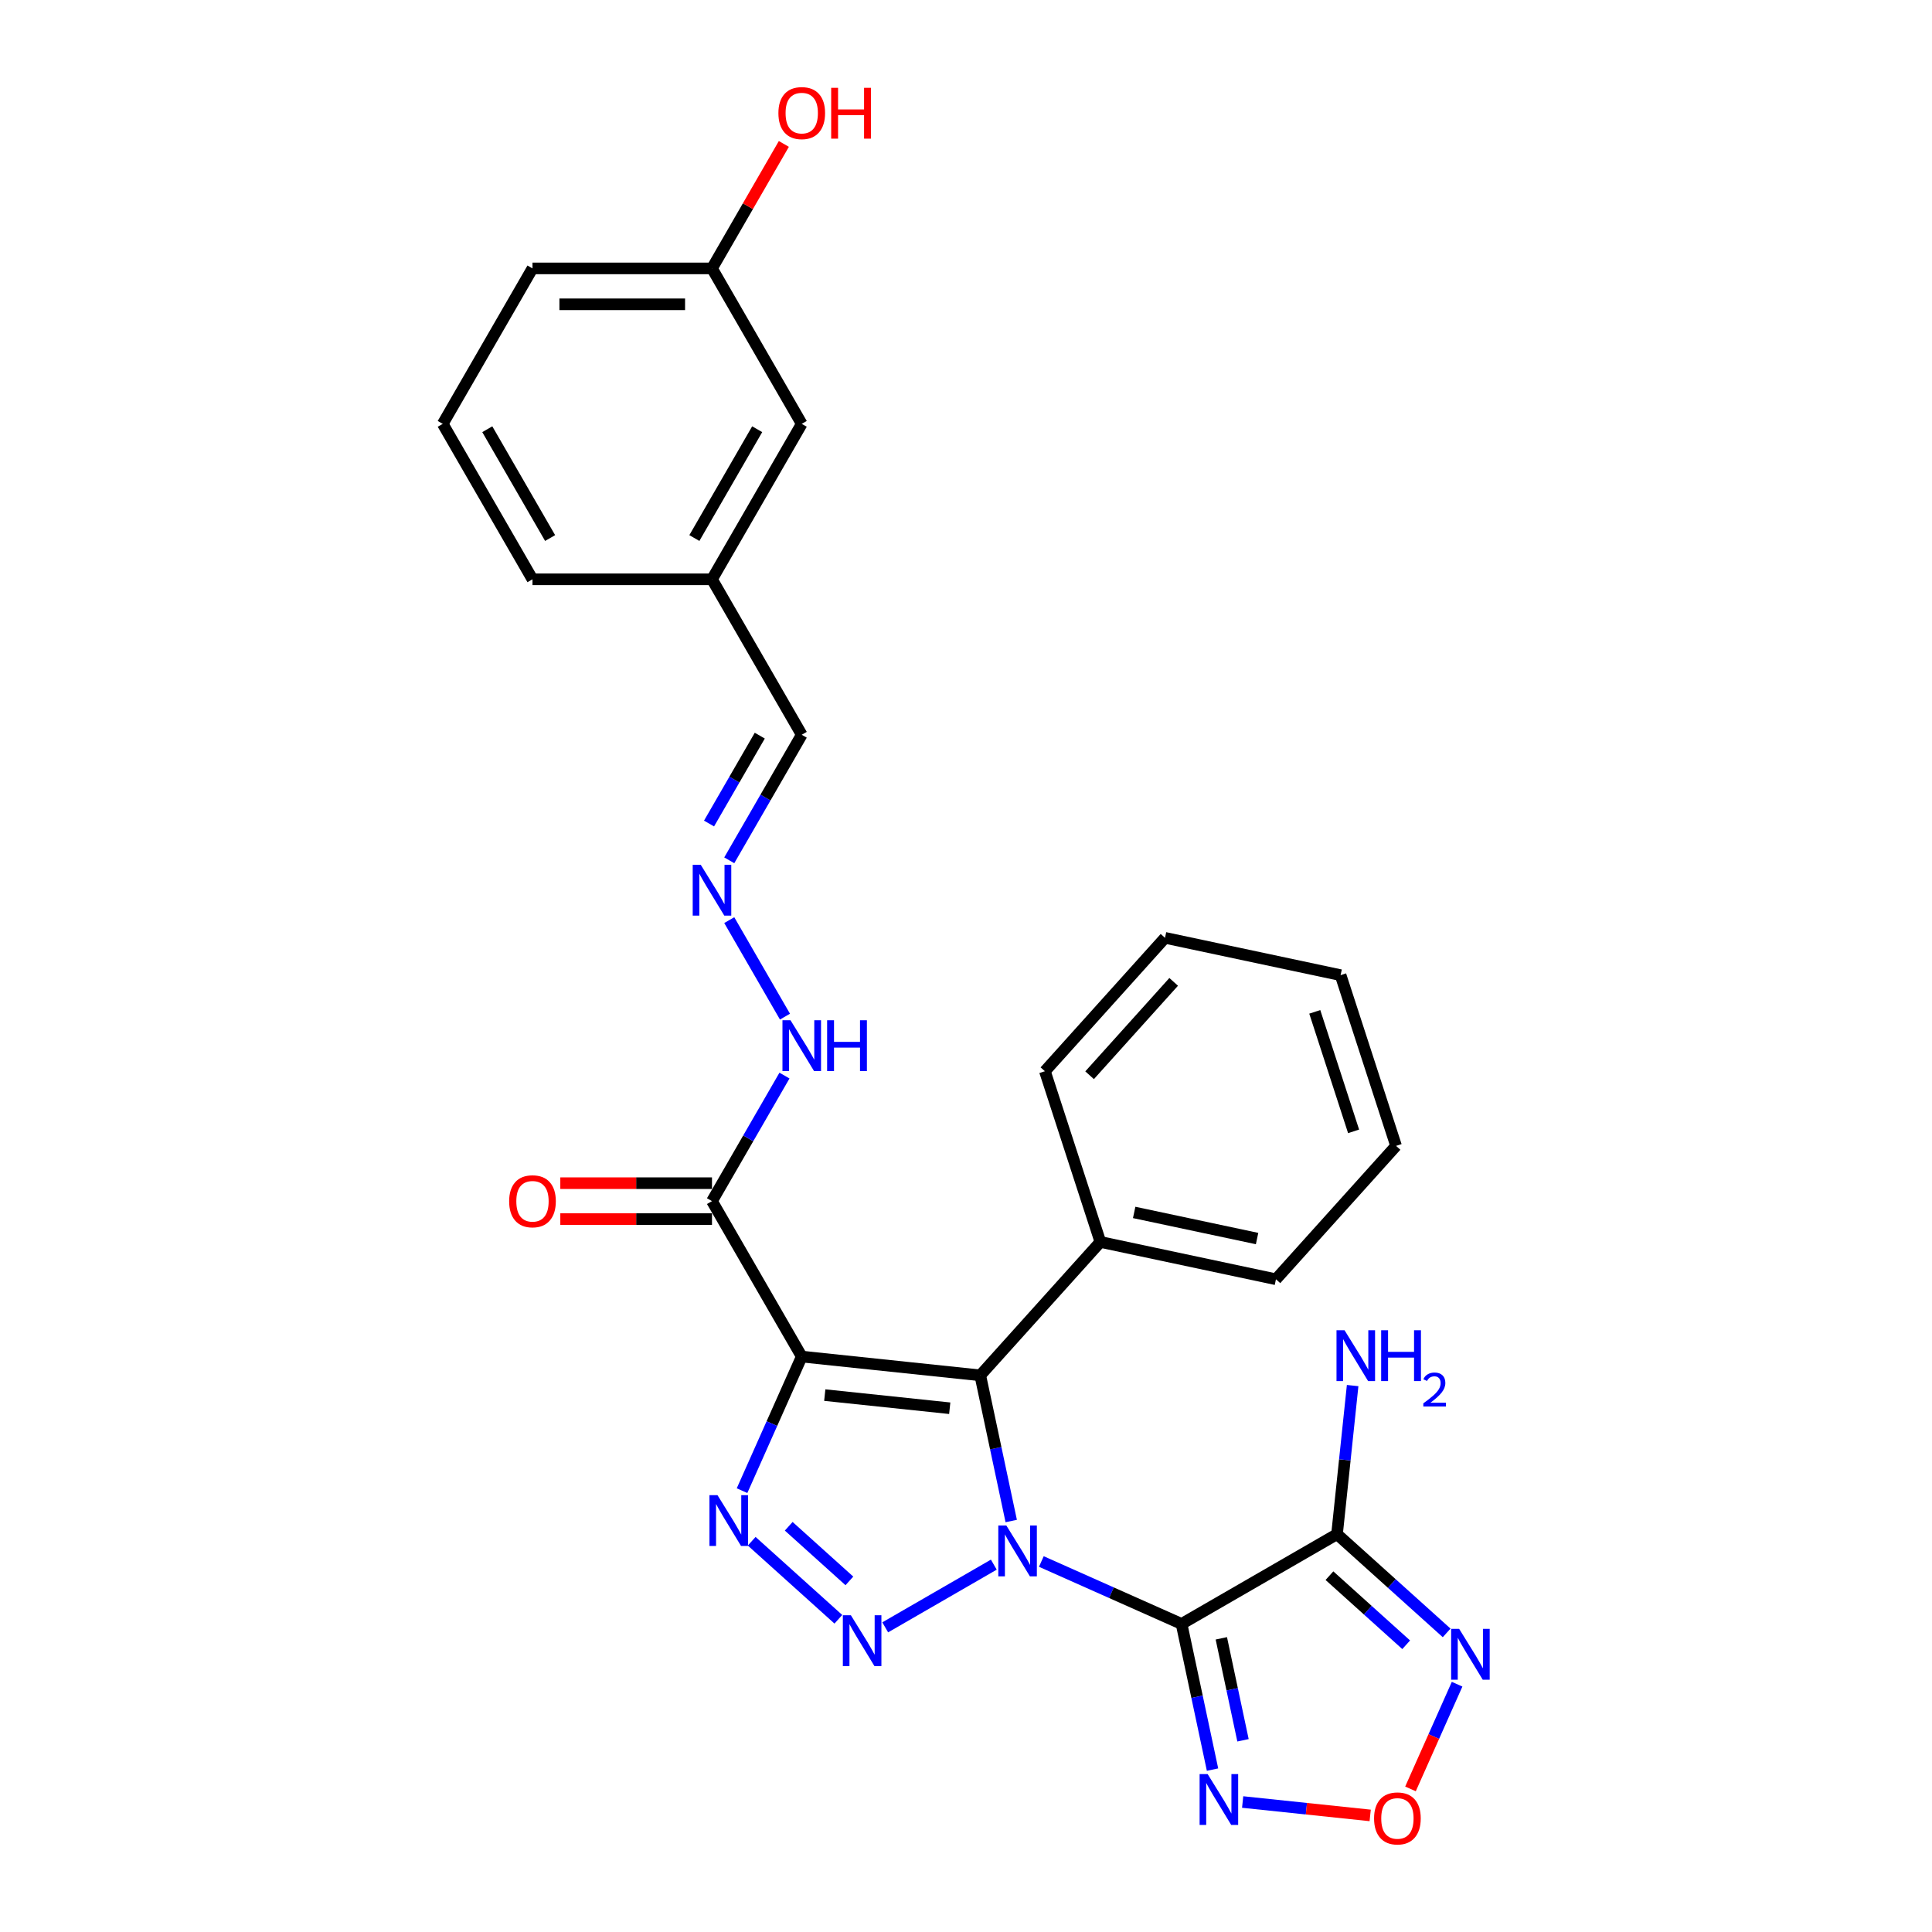 <?xml version='1.0' encoding='iso-8859-1'?>
<svg version='1.1' baseProfile='full'
              xmlns='http://www.w3.org/2000/svg'
                      xmlns:rdkit='http://www.rdkit.org/xml'
                      xmlns:xlink='http://www.w3.org/1999/xlink'
                  xml:space='preserve'
width='1000px' height='1000px' viewBox='0 0 1000 1000'>
<!-- END OF HEADER -->
<rect style='opacity:1.0;fill:#FFFFFF;stroke:none' width='1000' height='1000' x='0' y='0'> </rect>
<path class='bond-0' d='M 539,808.233 L 575.288,824.39' style='fill:none;fill-rule:evenodd;stroke:#0000FF;stroke-width:6px;stroke-linecap:butt;stroke-linejoin:miter;stroke-opacity:1' />
<path class='bond-0' d='M 575.288,824.39 L 611.577,840.546' style='fill:none;fill-rule:evenodd;stroke:#000000;stroke-width:6px;stroke-linecap:butt;stroke-linejoin:miter;stroke-opacity:1' />
<path class='bond-1' d='M 514.397,809.858 L 458.182,842.314' style='fill:none;fill-rule:evenodd;stroke:#0000FF;stroke-width:6px;stroke-linecap:butt;stroke-linejoin:miter;stroke-opacity:1' />
<path class='bond-3' d='M 523.408,787.277 L 515.395,749.577' style='fill:none;fill-rule:evenodd;stroke:#0000FF;stroke-width:6px;stroke-linecap:butt;stroke-linejoin:miter;stroke-opacity:1' />
<path class='bond-3' d='M 515.395,749.577 L 507.381,711.876' style='fill:none;fill-rule:evenodd;stroke:#000000;stroke-width:6px;stroke-linecap:butt;stroke-linejoin:miter;stroke-opacity:1' />
<path class='bond-5' d='M 611.577,840.546 L 692.039,794.091' style='fill:none;fill-rule:evenodd;stroke:#000000;stroke-width:6px;stroke-linecap:butt;stroke-linejoin:miter;stroke-opacity:1' />
<path class='bond-6' d='M 611.577,840.546 L 619.59,878.247' style='fill:none;fill-rule:evenodd;stroke:#000000;stroke-width:6px;stroke-linecap:butt;stroke-linejoin:miter;stroke-opacity:1' />
<path class='bond-6' d='M 619.59,878.247 L 627.604,915.948' style='fill:none;fill-rule:evenodd;stroke:#0000FF;stroke-width:6px;stroke-linecap:butt;stroke-linejoin:miter;stroke-opacity:1' />
<path class='bond-6' d='M 632.157,847.993 L 637.766,874.384' style='fill:none;fill-rule:evenodd;stroke:#000000;stroke-width:6px;stroke-linecap:butt;stroke-linejoin:miter;stroke-opacity:1' />
<path class='bond-6' d='M 637.766,874.384 L 643.376,900.774' style='fill:none;fill-rule:evenodd;stroke:#0000FF;stroke-width:6px;stroke-linecap:butt;stroke-linejoin:miter;stroke-opacity:1' />
<path class='bond-4' d='M 433.934,838.135 L 389.077,797.746' style='fill:none;fill-rule:evenodd;stroke:#0000FF;stroke-width:6px;stroke-linecap:butt;stroke-linejoin:miter;stroke-opacity:1' />
<path class='bond-4' d='M 439.64,818.268 L 408.24,789.995' style='fill:none;fill-rule:evenodd;stroke:#0000FF;stroke-width:6px;stroke-linecap:butt;stroke-linejoin:miter;stroke-opacity:1' />
<path class='bond-2' d='M 414.98,702.164 L 507.381,711.876' style='fill:none;fill-rule:evenodd;stroke:#000000;stroke-width:6px;stroke-linecap:butt;stroke-linejoin:miter;stroke-opacity:1' />
<path class='bond-2' d='M 426.898,722.101 L 491.579,728.9' style='fill:none;fill-rule:evenodd;stroke:#000000;stroke-width:6px;stroke-linecap:butt;stroke-linejoin:miter;stroke-opacity:1' />
<path class='bond-8' d='M 414.98,702.164 L 368.525,621.702' style='fill:none;fill-rule:evenodd;stroke:#000000;stroke-width:6px;stroke-linecap:butt;stroke-linejoin:miter;stroke-opacity:1' />
<path class='bond-28' d='M 414.98,702.164 L 399.531,736.864' style='fill:none;fill-rule:evenodd;stroke:#000000;stroke-width:6px;stroke-linecap:butt;stroke-linejoin:miter;stroke-opacity:1' />
<path class='bond-28' d='M 399.531,736.864 L 384.082,771.563' style='fill:none;fill-rule:evenodd;stroke:#0000FF;stroke-width:6px;stroke-linecap:butt;stroke-linejoin:miter;stroke-opacity:1' />
<path class='bond-11' d='M 507.381,711.876 L 569.551,642.83' style='fill:none;fill-rule:evenodd;stroke:#000000;stroke-width:6px;stroke-linecap:butt;stroke-linejoin:miter;stroke-opacity:1' />
<path class='bond-7' d='M 692.039,794.091 L 720.412,819.638' style='fill:none;fill-rule:evenodd;stroke:#000000;stroke-width:6px;stroke-linecap:butt;stroke-linejoin:miter;stroke-opacity:1' />
<path class='bond-7' d='M 720.412,819.638 L 748.784,845.184' style='fill:none;fill-rule:evenodd;stroke:#0000FF;stroke-width:6px;stroke-linecap:butt;stroke-linejoin:miter;stroke-opacity:1' />
<path class='bond-7' d='M 688.117,815.564 L 707.978,833.447' style='fill:none;fill-rule:evenodd;stroke:#000000;stroke-width:6px;stroke-linecap:butt;stroke-linejoin:miter;stroke-opacity:1' />
<path class='bond-7' d='M 707.978,833.447 L 727.838,851.329' style='fill:none;fill-rule:evenodd;stroke:#0000FF;stroke-width:6px;stroke-linecap:butt;stroke-linejoin:miter;stroke-opacity:1' />
<path class='bond-14' d='M 692.039,794.091 L 696.082,755.63' style='fill:none;fill-rule:evenodd;stroke:#000000;stroke-width:6px;stroke-linecap:butt;stroke-linejoin:miter;stroke-opacity:1' />
<path class='bond-14' d='M 696.082,755.63 L 700.124,717.169' style='fill:none;fill-rule:evenodd;stroke:#0000FF;stroke-width:6px;stroke-linecap:butt;stroke-linejoin:miter;stroke-opacity:1' />
<path class='bond-9' d='M 643.195,932.719 L 676.199,936.188' style='fill:none;fill-rule:evenodd;stroke:#0000FF;stroke-width:6px;stroke-linecap:butt;stroke-linejoin:miter;stroke-opacity:1' />
<path class='bond-9' d='M 676.199,936.188 L 709.203,939.657' style='fill:none;fill-rule:evenodd;stroke:#FF0000;stroke-width:6px;stroke-linecap:butt;stroke-linejoin:miter;stroke-opacity:1' />
<path class='bond-29' d='M 754.194,871.739 L 742.129,898.837' style='fill:none;fill-rule:evenodd;stroke:#0000FF;stroke-width:6px;stroke-linecap:butt;stroke-linejoin:miter;stroke-opacity:1' />
<path class='bond-29' d='M 742.129,898.837 L 730.064,925.934' style='fill:none;fill-rule:evenodd;stroke:#FF0000;stroke-width:6px;stroke-linecap:butt;stroke-linejoin:miter;stroke-opacity:1' />
<path class='bond-12' d='M 368.525,621.702 L 387.284,589.21' style='fill:none;fill-rule:evenodd;stroke:#000000;stroke-width:6px;stroke-linecap:butt;stroke-linejoin:miter;stroke-opacity:1' />
<path class='bond-12' d='M 387.284,589.21 L 406.043,556.718' style='fill:none;fill-rule:evenodd;stroke:#0000FF;stroke-width:6px;stroke-linecap:butt;stroke-linejoin:miter;stroke-opacity:1' />
<path class='bond-13' d='M 368.525,612.411 L 329.27,612.411' style='fill:none;fill-rule:evenodd;stroke:#000000;stroke-width:6px;stroke-linecap:butt;stroke-linejoin:miter;stroke-opacity:1' />
<path class='bond-13' d='M 329.27,612.411 L 290.015,612.411' style='fill:none;fill-rule:evenodd;stroke:#FF0000;stroke-width:6px;stroke-linecap:butt;stroke-linejoin:miter;stroke-opacity:1' />
<path class='bond-13' d='M 368.525,630.993 L 329.27,630.993' style='fill:none;fill-rule:evenodd;stroke:#000000;stroke-width:6px;stroke-linecap:butt;stroke-linejoin:miter;stroke-opacity:1' />
<path class='bond-13' d='M 329.27,630.993 L 290.015,630.993' style='fill:none;fill-rule:evenodd;stroke:#FF0000;stroke-width:6px;stroke-linecap:butt;stroke-linejoin:miter;stroke-opacity:1' />
<path class='bond-10' d='M 377.462,476.255 L 406.301,526.207' style='fill:none;fill-rule:evenodd;stroke:#0000FF;stroke-width:6px;stroke-linecap:butt;stroke-linejoin:miter;stroke-opacity:1' />
<path class='bond-15' d='M 377.462,445.297 L 396.221,412.805' style='fill:none;fill-rule:evenodd;stroke:#0000FF;stroke-width:6px;stroke-linecap:butt;stroke-linejoin:miter;stroke-opacity:1' />
<path class='bond-15' d='M 396.221,412.805 L 414.98,380.313' style='fill:none;fill-rule:evenodd;stroke:#000000;stroke-width:6px;stroke-linecap:butt;stroke-linejoin:miter;stroke-opacity:1' />
<path class='bond-15' d='M 366.997,426.259 L 380.128,403.514' style='fill:none;fill-rule:evenodd;stroke:#0000FF;stroke-width:6px;stroke-linecap:butt;stroke-linejoin:miter;stroke-opacity:1' />
<path class='bond-15' d='M 380.128,403.514 L 393.26,380.77' style='fill:none;fill-rule:evenodd;stroke:#000000;stroke-width:6px;stroke-linecap:butt;stroke-linejoin:miter;stroke-opacity:1' />
<path class='bond-21' d='M 569.551,642.83 L 660.431,662.147' style='fill:none;fill-rule:evenodd;stroke:#000000;stroke-width:6px;stroke-linecap:butt;stroke-linejoin:miter;stroke-opacity:1' />
<path class='bond-21' d='M 587.046,627.552 L 650.662,641.074' style='fill:none;fill-rule:evenodd;stroke:#000000;stroke-width:6px;stroke-linecap:butt;stroke-linejoin:miter;stroke-opacity:1' />
<path class='bond-22' d='M 569.551,642.83 L 540.84,554.467' style='fill:none;fill-rule:evenodd;stroke:#000000;stroke-width:6px;stroke-linecap:butt;stroke-linejoin:miter;stroke-opacity:1' />
<path class='bond-17' d='M 414.98,380.313 L 368.525,299.85' style='fill:none;fill-rule:evenodd;stroke:#000000;stroke-width:6px;stroke-linecap:butt;stroke-linejoin:miter;stroke-opacity:1' />
<path class='bond-16' d='M 414.98,219.388 L 368.525,299.85' style='fill:none;fill-rule:evenodd;stroke:#000000;stroke-width:6px;stroke-linecap:butt;stroke-linejoin:miter;stroke-opacity:1' />
<path class='bond-16' d='M 391.919,222.166 L 359.401,278.49' style='fill:none;fill-rule:evenodd;stroke:#000000;stroke-width:6px;stroke-linecap:butt;stroke-linejoin:miter;stroke-opacity:1' />
<path class='bond-18' d='M 414.98,219.388 L 368.525,138.925' style='fill:none;fill-rule:evenodd;stroke:#000000;stroke-width:6px;stroke-linecap:butt;stroke-linejoin:miter;stroke-opacity:1' />
<path class='bond-23' d='M 368.525,299.85 L 275.614,299.85' style='fill:none;fill-rule:evenodd;stroke:#000000;stroke-width:6px;stroke-linecap:butt;stroke-linejoin:miter;stroke-opacity:1' />
<path class='bond-19' d='M 368.525,138.925 L 387.123,106.712' style='fill:none;fill-rule:evenodd;stroke:#000000;stroke-width:6px;stroke-linecap:butt;stroke-linejoin:miter;stroke-opacity:1' />
<path class='bond-19' d='M 387.123,106.712 L 405.721,74.498' style='fill:none;fill-rule:evenodd;stroke:#FF0000;stroke-width:6px;stroke-linecap:butt;stroke-linejoin:miter;stroke-opacity:1' />
<path class='bond-31' d='M 368.525,138.925 L 275.614,138.925' style='fill:none;fill-rule:evenodd;stroke:#000000;stroke-width:6px;stroke-linecap:butt;stroke-linejoin:miter;stroke-opacity:1' />
<path class='bond-31' d='M 354.588,157.507 L 289.551,157.507' style='fill:none;fill-rule:evenodd;stroke:#000000;stroke-width:6px;stroke-linecap:butt;stroke-linejoin:miter;stroke-opacity:1' />
<path class='bond-20' d='M 229.159,219.388 L 275.614,299.85' style='fill:none;fill-rule:evenodd;stroke:#000000;stroke-width:6px;stroke-linecap:butt;stroke-linejoin:miter;stroke-opacity:1' />
<path class='bond-20' d='M 252.22,222.166 L 284.739,278.49' style='fill:none;fill-rule:evenodd;stroke:#000000;stroke-width:6px;stroke-linecap:butt;stroke-linejoin:miter;stroke-opacity:1' />
<path class='bond-24' d='M 229.159,219.388 L 275.614,138.925' style='fill:none;fill-rule:evenodd;stroke:#000000;stroke-width:6px;stroke-linecap:butt;stroke-linejoin:miter;stroke-opacity:1' />
<path class='bond-26' d='M 660.431,662.147 L 722.6,593.102' style='fill:none;fill-rule:evenodd;stroke:#000000;stroke-width:6px;stroke-linecap:butt;stroke-linejoin:miter;stroke-opacity:1' />
<path class='bond-25' d='M 540.84,554.467 L 603.009,485.421' style='fill:none;fill-rule:evenodd;stroke:#000000;stroke-width:6px;stroke-linecap:butt;stroke-linejoin:miter;stroke-opacity:1' />
<path class='bond-25' d='M 563.974,556.544 L 607.493,508.212' style='fill:none;fill-rule:evenodd;stroke:#000000;stroke-width:6px;stroke-linecap:butt;stroke-linejoin:miter;stroke-opacity:1' />
<path class='bond-27' d='M 603.009,485.421 L 693.889,504.738' style='fill:none;fill-rule:evenodd;stroke:#000000;stroke-width:6px;stroke-linecap:butt;stroke-linejoin:miter;stroke-opacity:1' />
<path class='bond-30' d='M 722.6,593.102 L 693.889,504.738' style='fill:none;fill-rule:evenodd;stroke:#000000;stroke-width:6px;stroke-linecap:butt;stroke-linejoin:miter;stroke-opacity:1' />
<path class='bond-30' d='M 700.621,585.589 L 680.523,523.735' style='fill:none;fill-rule:evenodd;stroke:#000000;stroke-width:6px;stroke-linecap:butt;stroke-linejoin:miter;stroke-opacity:1' />
<path  class='atom-0' d='M 520.882 789.6
L 529.505 803.537
Q 530.359 804.912, 531.734 807.402
Q 533.109 809.892, 533.184 810.04
L 533.184 789.6
L 536.677 789.6
L 536.677 815.912
L 533.072 815.912
L 523.818 800.675
Q 522.741 798.891, 521.589 796.847
Q 520.474 794.803, 520.139 794.171
L 520.139 815.912
L 516.72 815.912
L 516.72 789.6
L 520.882 789.6
' fill='#0000FF'/>
<path  class='atom-2' d='M 440.42 836.055
L 449.042 849.992
Q 449.897 851.367, 451.272 853.857
Q 452.647 856.347, 452.721 856.496
L 452.721 836.055
L 456.214 836.055
L 456.214 862.368
L 452.609 862.368
L 443.356 847.13
Q 442.278 845.346, 441.126 843.302
Q 440.011 841.258, 439.676 840.627
L 439.676 862.368
L 436.257 862.368
L 436.257 836.055
L 440.42 836.055
' fill='#0000FF'/>
<path  class='atom-5' d='M 371.374 773.886
L 379.996 787.823
Q 380.851 789.198, 382.226 791.688
Q 383.601 794.178, 383.675 794.326
L 383.675 773.886
L 387.169 773.886
L 387.169 800.198
L 383.564 800.198
L 374.31 784.961
Q 373.232 783.177, 372.08 781.133
Q 370.965 779.089, 370.63 778.457
L 370.63 800.198
L 367.211 800.198
L 367.211 773.886
L 371.374 773.886
' fill='#0000FF'/>
<path  class='atom-7' d='M 625.078 918.27
L 633.7 932.207
Q 634.554 933.582, 635.929 936.072
Q 637.305 938.562, 637.379 938.711
L 637.379 918.27
L 640.872 918.27
L 640.872 944.583
L 637.267 944.583
L 628.013 929.345
Q 626.936 927.561, 625.784 925.517
Q 624.669 923.473, 624.334 922.842
L 624.334 944.583
L 620.915 944.583
L 620.915 918.27
L 625.078 918.27
' fill='#0000FF'/>
<path  class='atom-8' d='M 755.269 843.104
L 763.891 857.041
Q 764.746 858.416, 766.121 860.906
Q 767.496 863.396, 767.57 863.545
L 767.57 843.104
L 771.064 843.104
L 771.064 869.417
L 767.459 869.417
L 758.205 854.179
Q 757.127 852.395, 755.975 850.351
Q 754.86 848.307, 754.526 847.675
L 754.526 869.417
L 751.107 869.417
L 751.107 843.104
L 755.269 843.104
' fill='#0000FF'/>
<path  class='atom-10' d='M 711.217 941.213
Q 711.217 934.895, 714.339 931.364
Q 717.46 927.834, 723.295 927.834
Q 729.13 927.834, 732.252 931.364
Q 735.374 934.895, 735.374 941.213
Q 735.374 947.605, 732.215 951.247
Q 729.056 954.852, 723.295 954.852
Q 717.498 954.852, 714.339 951.247
Q 711.217 947.642, 711.217 941.213
M 723.295 951.879
Q 727.309 951.879, 729.464 949.203
Q 731.657 946.49, 731.657 941.213
Q 731.657 936.047, 729.464 933.445
Q 727.309 930.807, 723.295 930.807
Q 719.281 930.807, 717.089 933.408
Q 714.933 936.01, 714.933 941.213
Q 714.933 946.527, 717.089 949.203
Q 719.281 951.879, 723.295 951.879
' fill='#FF0000'/>
<path  class='atom-11' d='M 362.709 447.62
L 371.331 461.556
Q 372.185 462.932, 373.561 465.422
Q 374.936 467.912, 375.01 468.06
L 375.01 447.62
L 378.503 447.62
L 378.503 473.932
L 374.898 473.932
L 365.645 458.695
Q 364.567 456.911, 363.415 454.867
Q 362.3 452.823, 361.965 452.191
L 361.965 473.932
L 358.546 473.932
L 358.546 447.62
L 362.709 447.62
' fill='#0000FF'/>
<path  class='atom-13' d='M 409.164 528.083
L 417.786 542.019
Q 418.641 543.394, 420.016 545.884
Q 421.391 548.374, 421.465 548.523
L 421.465 528.083
L 424.959 528.083
L 424.959 554.395
L 421.354 554.395
L 412.1 539.158
Q 411.022 537.374, 409.87 535.33
Q 408.755 533.286, 408.421 532.654
L 408.421 554.395
L 405.001 554.395
L 405.001 528.083
L 409.164 528.083
' fill='#0000FF'/>
<path  class='atom-13' d='M 428.118 528.083
L 431.685 528.083
L 431.685 539.269
L 445.139 539.269
L 445.139 528.083
L 448.706 528.083
L 448.706 554.395
L 445.139 554.395
L 445.139 542.242
L 431.685 542.242
L 431.685 554.395
L 428.118 554.395
L 428.118 528.083
' fill='#0000FF'/>
<path  class='atom-14' d='M 263.536 621.776
Q 263.536 615.458, 266.658 611.927
Q 269.78 608.397, 275.614 608.397
Q 281.449 608.397, 284.571 611.927
Q 287.693 615.458, 287.693 621.776
Q 287.693 628.168, 284.534 631.81
Q 281.375 635.415, 275.614 635.415
Q 269.817 635.415, 266.658 631.81
Q 263.536 628.205, 263.536 621.776
M 275.614 632.442
Q 279.628 632.442, 281.784 629.766
Q 283.976 627.053, 283.976 621.776
Q 283.976 616.61, 281.784 614.009
Q 279.628 611.37, 275.614 611.37
Q 271.601 611.37, 269.408 613.971
Q 267.252 616.573, 267.252 621.776
Q 267.252 627.09, 269.408 629.766
Q 271.601 632.442, 275.614 632.442
' fill='#FF0000'/>
<path  class='atom-15' d='M 695.935 688.534
L 704.557 702.47
Q 705.412 703.845, 706.787 706.335
Q 708.162 708.825, 708.236 708.974
L 708.236 688.534
L 711.73 688.534
L 711.73 714.846
L 708.125 714.846
L 698.871 699.609
Q 697.793 697.825, 696.641 695.781
Q 695.526 693.737, 695.192 693.105
L 695.192 714.846
L 691.773 714.846
L 691.773 688.534
L 695.935 688.534
' fill='#0000FF'/>
<path  class='atom-15' d='M 714.889 688.534
L 718.456 688.534
L 718.456 699.72
L 731.91 699.72
L 731.91 688.534
L 735.478 688.534
L 735.478 714.846
L 731.91 714.846
L 731.91 702.693
L 718.456 702.693
L 718.456 714.846
L 714.889 714.846
L 714.889 688.534
' fill='#0000FF'/>
<path  class='atom-15' d='M 736.753 713.923
Q 737.391 712.279, 738.912 711.372
Q 740.432 710.44, 742.542 710.44
Q 745.166 710.44, 746.638 711.862
Q 748.11 713.285, 748.11 715.811
Q 748.11 718.387, 746.196 720.791
Q 744.308 723.194, 740.383 726.04
L 748.404 726.04
L 748.404 728.002
L 736.704 728.002
L 736.704 726.359
Q 739.942 724.053, 741.855 722.336
Q 743.793 720.619, 744.725 719.074
Q 745.657 717.528, 745.657 715.934
Q 745.657 714.266, 744.823 713.334
Q 743.989 712.402, 742.542 712.402
Q 741.144 712.402, 740.212 712.966
Q 739.28 713.53, 738.617 714.781
L 736.753 713.923
' fill='#0000FF'/>
<path  class='atom-20' d='M 402.902 58.536
Q 402.902 52.218, 406.023 48.688
Q 409.145 45.157, 414.98 45.157
Q 420.815 45.157, 423.937 48.688
Q 427.058 52.218, 427.058 58.536
Q 427.058 64.929, 423.899 68.571
Q 420.74 72.176, 414.98 72.176
Q 409.182 72.176, 406.023 68.571
Q 402.902 64.966, 402.902 58.536
M 414.98 69.203
Q 418.994 69.203, 421.149 66.527
Q 423.342 63.814, 423.342 58.536
Q 423.342 53.37, 421.149 50.769
Q 418.994 48.13, 414.98 48.13
Q 410.966 48.13, 408.774 50.732
Q 406.618 53.333, 406.618 58.536
Q 406.618 63.851, 408.774 66.527
Q 410.966 69.203, 414.98 69.203
' fill='#FF0000'/>
<path  class='atom-20' d='M 430.217 45.455
L 433.785 45.455
L 433.785 56.641
L 447.239 56.641
L 447.239 45.455
L 450.806 45.455
L 450.806 71.767
L 447.239 71.767
L 447.239 59.614
L 433.785 59.614
L 433.785 71.767
L 430.217 71.767
L 430.217 45.455
' fill='#FF0000'/>
</svg>
